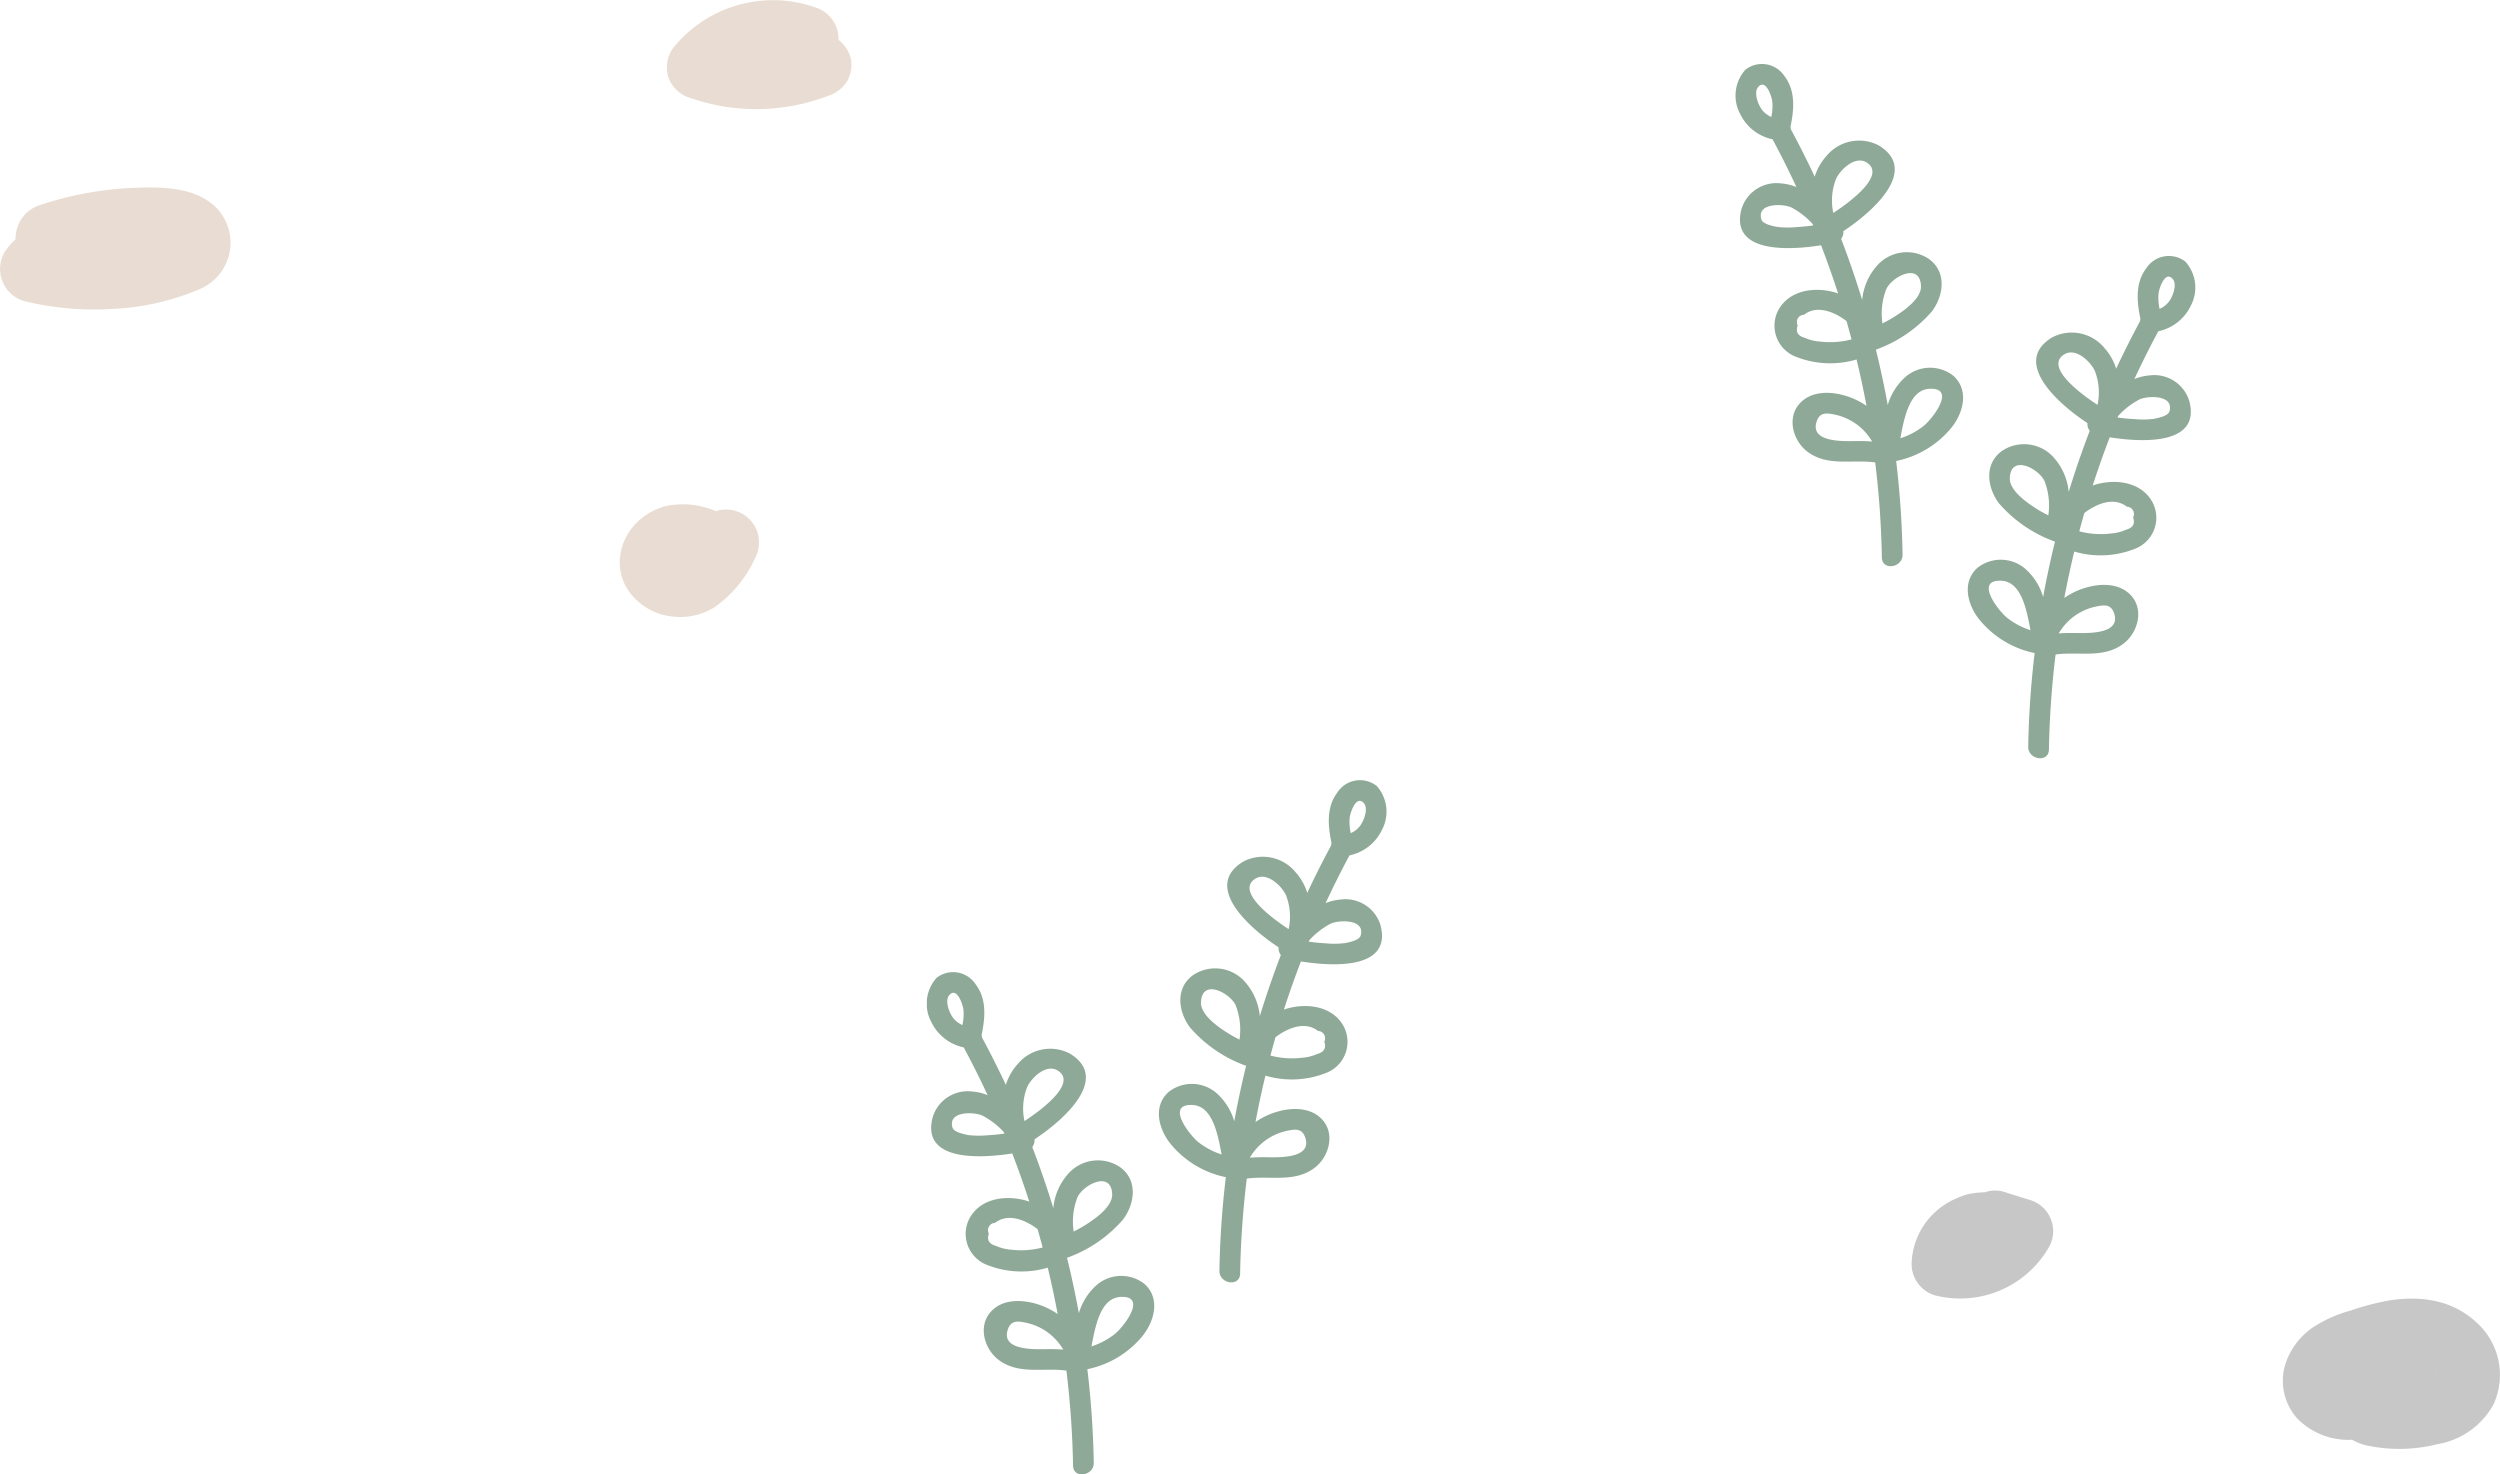 <svg xmlns="http://www.w3.org/2000/svg" xmlns:xlink="http://www.w3.org/1999/xlink" width="234" height="138" viewBox="0 0 234 138">
  <defs>
    <clipPath id="clip-path">
      <rect id="長方形_460914" data-name="長方形 460914" width="43" height="65" fill="#8ea997"/>
    </clipPath>
    <clipPath id="clip-path-3">
      <rect id="長方形_460958" data-name="長方形 460958" width="55.074" height="24.187" fill="#c7c7c7"/>
    </clipPath>
    <clipPath id="clip-path-4">
      <rect id="長方形_460959" data-name="長方形 460959" width="79.704" height="57.765" fill="#e9ddd3"/>
    </clipPath>
  </defs>
  <g id="ilu07" transform="translate(-1423 -3065)">
    <g id="グループ_158947" data-name="グループ 158947" transform="translate(1585.463 3070.966)">
      <g id="グループ_158765" data-name="グループ 158765" clip-path="url(#clip-path)">
        <path id="パス_445938" data-name="パス 445938" d="M1,100.019c-1.058-1.4-1.548-3.45-.069-4.755a3.52,3.52,0,0,1,4.663.306,5.62,5.62,0,0,1,1.463,2.446q.475-2.61,1.109-5.186a12.512,12.512,0,0,1-5.257-3.6c-1.1-1.495-1.38-3.656.274-4.873a3.707,3.707,0,0,1,4.925.67,5.606,5.606,0,0,1,1.342,3.153q.883-2.892,1.969-5.718a1.076,1.076,0,0,1-.213-.726c-2.747-1.8-7.134-5.715-3.3-8.023a3.956,3.956,0,0,1,4.885.991,5.128,5.128,0,0,1,1.1,1.942q1.056-2.255,2.24-4.452a1.038,1.038,0,0,1,.029-.231c-.334-1.583-.493-3.333.538-4.7a2.521,2.521,0,0,1,3.667-.645,3.626,3.626,0,0,1,.5,4.153,4.357,4.357,0,0,1-3.03,2.369q-1.185,2.206-2.237,4.471a4.8,4.8,0,0,1,1.448-.342,3.423,3.423,0,0,1,3.687,2.39c1.111,4.135-4.329,3.9-7.443,3.408-.571,1.491-1.106,2.995-1.594,4.513.119-.039.234-.084.356-.117,1.934-.523,4.292-.182,5.286,1.769a3.117,3.117,0,0,1-1.77,4.3,8.694,8.694,0,0,1-5.6.225q-.518,2.157-.929,4.339a7.3,7.3,0,0,1,1.218-.671c1.572-.672,3.815-.939,5.069.492,1.192,1.36.565,3.484-.78,4.487-1.873,1.4-4.2.69-6.324.991a85.9,85.9,0,0,0-.623,8.9c-.023,1.259-1.96.965-1.938-.278a86.648,86.648,0,0,1,.6-8.757A9.024,9.024,0,0,1,1,100.019M7.189,87.167C6.652,86,4.043,84.62,3.937,86.859c-.058,1.219,1.7,2.391,2.549,2.926.342.215.7.406,1.056.589a6.353,6.353,0,0,0-.353-3.207M17.951,71.048a2.241,2.241,0,0,0,.908-.719c.328-.442.769-1.577.327-2.084-.716-.821-1.28.89-1.331,1.39a4.934,4.934,0,0,0,.1,1.413M15.537,81.354a8.339,8.339,0,0,0,1.842-.009c.391-.074,1.375-.265,1.5-.7.464-1.581-2.035-1.478-2.793-1.13a7.3,7.3,0,0,0-2.006,1.55l-.06.144c.5.072,1,.126,1.512.15M12.148,80.03a5.579,5.579,0,0,0-.247-3.168c-.4-.879-1.8-2.247-2.891-1.544-1.77,1.142,1.368,3.561,3.139,4.713m1.306,12.034a4.2,4.2,0,0,0,1.374-.354q.958-.261.649-1.151a.683.683,0,0,0-.585-1c-1.165-.911-2.749-.345-3.979.588q-.246.856-.473,1.717a7.952,7.952,0,0,0,3.014.2m-3.264,9.319c1.18.019,4.108.079,3.524-1.795-.293-.943-.941-.858-1.859-.649a5.3,5.3,0,0,0-3.344,2.484c.55-.044,1.1-.049,1.679-.04M3.7,99.973a7.017,7.017,0,0,0,2.173,1.149c-.366-1.939-.856-4.555-2.745-4.633-2.553-.1-.217,2.864.572,3.483" transform="translate(21.718 -48.1)" fill="#8ea997"/>
        <path id="パス_445939" data-name="パス 445939" d="M80.786.549a2.521,2.521,0,0,1,3.667.644c1.031,1.367.873,3.117.539,4.7a1.039,1.039,0,0,1,.029.231q1.186,2.2,2.24,4.452a5.131,5.131,0,0,1,1.1-1.942,3.956,3.956,0,0,1,4.886-.991c3.835,2.309-.552,6.22-3.3,8.023a1.077,1.077,0,0,1-.213.726q1.081,2.826,1.969,5.718a5.605,5.605,0,0,1,1.342-3.153,3.707,3.707,0,0,1,4.925-.67c1.654,1.217,1.376,3.379.274,4.873a12.514,12.514,0,0,1-5.257,3.6q.633,2.575,1.109,5.186A5.615,5.615,0,0,1,95.557,29.5a3.52,3.52,0,0,1,4.663-.306c1.479,1.306.989,3.355-.07,4.755a9.023,9.023,0,0,1-5.266,3.234,86.561,86.561,0,0,1,.6,8.757c.022,1.243-1.916,1.537-1.938.278a85.976,85.976,0,0,0-.623-8.9c-2.128-.3-4.45.407-6.324-.991-1.344-1-1.972-3.127-.78-4.487,1.254-1.43,3.5-1.164,5.069-.492a7.315,7.315,0,0,1,1.218.671q-.406-2.182-.929-4.339a8.693,8.693,0,0,1-5.6-.225,3.117,3.117,0,0,1-1.77-4.3c.994-1.951,3.352-2.292,5.286-1.769.122.033.237.078.356.117-.488-1.519-1.022-3.022-1.594-4.513-3.114.5-8.554.727-7.443-3.408A3.423,3.423,0,0,1,84.1,11.2a4.8,4.8,0,0,1,1.448.342Q84.5,9.277,83.313,7.071A4.358,4.358,0,0,1,80.283,4.7a3.625,3.625,0,0,1,.5-4.152m12.819,23.76c.359-.183.714-.374,1.056-.589.853-.535,2.607-1.707,2.549-2.926-.106-2.238-2.715-.861-3.252.308a6.356,6.356,0,0,0-.354,3.207m3.846,9.6c.789-.619,3.125-3.588.572-3.483-1.888.078-2.379,2.694-2.745,4.633a7.015,7.015,0,0,0,2.173-1.149m-6.487-.312a5.331,5.331,0,0,0-1.671-.722c-.918-.209-1.566-.293-1.859.649-.583,1.873,2.344,1.814,3.524,1.795.577-.009,1.13,0,1.679.04a5.3,5.3,0,0,0-1.673-1.762m-4.709-10.1a.683.683,0,0,0-.585,1q-.309.89.649,1.151A4.191,4.191,0,0,0,87.694,26a7.946,7.946,0,0,0,3.014-.2q-.228-.861-.473-1.717c-1.23-.933-2.814-1.5-3.979-.587M89,13.965c1.77-1.152,4.908-3.571,3.139-4.713-1.089-.7-2.491.665-2.891,1.544A5.582,5.582,0,0,0,89,13.965m-3.943-.52c-.758-.347-3.256-.45-2.792,1.13.129.439,1.114.631,1.5.7a8.354,8.354,0,0,0,1.842.009c.508-.024,1.011-.078,1.512-.15l-.06-.144a7.293,7.293,0,0,0-2.006-1.55M82.289,4.263a2.24,2.24,0,0,0,.908.719,4.942,4.942,0,0,0,.1-1.413c-.051-.5-.615-2.212-1.331-1.391-.443.508,0,1.643.327,2.084" transform="translate(-79.866 0)" fill="#8ea997"/>
      </g>
    </g>
    <g id="グループ_158948" data-name="グループ 158948" transform="translate(1509.755 3138)">
      <g id="グループ_158765-2" data-name="グループ 158765" clip-path="url(#clip-path)">
        <path id="パス_445938-2" data-name="パス 445938" d="M20.284,100.019c1.058-1.4,1.548-3.45.069-4.755a3.52,3.52,0,0,0-4.663.306,5.62,5.62,0,0,0-1.463,2.446q-.475-2.61-1.109-5.186a12.512,12.512,0,0,0,5.257-3.6c1.1-1.495,1.38-3.656-.274-4.873a3.707,3.707,0,0,0-4.925.67,5.606,5.606,0,0,0-1.342,3.153q-.883-2.892-1.969-5.718a1.076,1.076,0,0,0,.213-.726c2.747-1.8,7.134-5.715,3.3-8.023a3.956,3.956,0,0,0-4.885.991,5.128,5.128,0,0,0-1.1,1.942q-1.056-2.255-2.24-4.452a1.038,1.038,0,0,0-.029-.231c.334-1.583.493-3.333-.538-4.7A2.521,2.521,0,0,0,.92,66.614a3.626,3.626,0,0,0-.5,4.153,4.357,4.357,0,0,0,3.03,2.369q1.185,2.206,2.237,4.471a4.8,4.8,0,0,0-1.448-.342A3.423,3.423,0,0,0,.55,79.655c-1.111,4.135,4.329,3.9,7.443,3.408.571,1.491,1.106,2.995,1.594,4.513-.119-.039-.234-.084-.356-.117-1.934-.523-4.292-.182-5.286,1.769a3.117,3.117,0,0,0,1.77,4.3,8.694,8.694,0,0,0,5.6.225q.518,2.157.929,4.339a7.3,7.3,0,0,0-1.218-.671c-1.572-.672-3.815-.939-5.069.492-1.192,1.36-.565,3.484.78,4.487,1.873,1.4,4.2.69,6.324.991a85.9,85.9,0,0,1,.623,8.9c.023,1.259,1.96.965,1.938-.278a86.648,86.648,0,0,0-.6-8.757,9.024,9.024,0,0,0,5.266-3.234M14.093,87.167c.537-1.169,3.147-2.546,3.252-.308.058,1.219-1.7,2.391-2.549,2.926-.342.215-.7.406-1.056.589a6.353,6.353,0,0,1,.353-3.207M3.331,71.048a2.241,2.241,0,0,1-.908-.719c-.328-.442-.769-1.577-.327-2.084.716-.821,1.28.89,1.331,1.39a4.934,4.934,0,0,1-.1,1.413M5.745,81.354A8.339,8.339,0,0,1,3.9,81.345c-.391-.074-1.375-.265-1.5-.7-.464-1.581,2.035-1.478,2.793-1.13A7.3,7.3,0,0,1,7.2,81.06l.06.144c-.5.072-1,.126-1.512.15M9.134,80.03a5.579,5.579,0,0,1,.247-3.168c.4-.879,1.8-2.247,2.891-1.544,1.77,1.142-1.368,3.561-3.139,4.713M7.828,92.064a4.2,4.2,0,0,1-1.374-.354Q5.5,91.45,5.8,90.559a.683.683,0,0,1,.585-1c1.165-.911,2.749-.345,3.979.588q.246.856.473,1.717a7.952,7.952,0,0,1-3.014.2m3.264,9.319c-1.18.019-4.108.079-3.524-1.795.293-.943.941-.858,1.859-.649a5.3,5.3,0,0,1,3.344,2.484c-.55-.044-1.1-.049-1.679-.04m6.493-1.41a7.017,7.017,0,0,1-2.173,1.149c.366-1.939.856-4.555,2.745-4.633,2.553-.1.217,2.864-.572,3.483" transform="translate(0 -48.1)" fill="#8ea997"/>
        <path id="パス_445939-2" data-name="パス 445939" d="M100.228.549a2.521,2.521,0,0,0-3.667.644c-1.031,1.367-.873,3.117-.539,4.7a1.039,1.039,0,0,0-.029.231q-1.186,2.2-2.24,4.452a5.131,5.131,0,0,0-1.1-1.942,3.956,3.956,0,0,0-4.886-.991c-3.835,2.309.552,6.22,3.3,8.023a1.077,1.077,0,0,0,.213.726q-1.081,2.826-1.969,5.718a5.605,5.605,0,0,0-1.342-3.153,3.707,3.707,0,0,0-4.925-.67c-1.654,1.217-1.376,3.379-.274,4.873a12.514,12.514,0,0,0,5.257,3.6Q87.4,29.339,86.92,31.95A5.615,5.615,0,0,0,85.457,29.5a3.52,3.52,0,0,0-4.663-.306c-1.479,1.306-.989,3.355.07,4.755a9.023,9.023,0,0,0,5.266,3.234,86.561,86.561,0,0,0-.6,8.757c-.022,1.243,1.916,1.537,1.938.278a85.976,85.976,0,0,1,.623-8.9c2.128-.3,4.45.407,6.324-.991,1.344-1,1.972-3.127.78-4.487-1.254-1.43-3.5-1.164-5.069-.492a7.315,7.315,0,0,0-1.218.671q.406-2.182.929-4.339a8.693,8.693,0,0,0,5.6-.225,3.117,3.117,0,0,0,1.77-4.3c-.994-1.951-3.352-2.292-5.286-1.769-.122.033-.237.078-.356.117.488-1.519,1.022-3.022,1.594-4.513,3.114.5,8.554.727,7.443-3.408a3.423,3.423,0,0,0-3.686-2.39,4.8,4.8,0,0,0-1.448.342q1.052-2.264,2.237-4.47a4.358,4.358,0,0,0,3.03-2.369,3.625,3.625,0,0,0-.5-4.152M87.409,24.308c-.359-.183-.714-.374-1.056-.589-.853-.535-2.607-1.707-2.549-2.926.106-2.238,2.715-.861,3.252.308a6.356,6.356,0,0,1,.354,3.207m-3.846,9.6c-.789-.619-3.125-3.588-.572-3.483,1.888.078,2.379,2.694,2.745,4.633a7.015,7.015,0,0,1-2.173-1.149m6.487-.312a5.331,5.331,0,0,1,1.671-.722c.918-.209,1.566-.293,1.859.649.583,1.873-2.344,1.814-3.524,1.795-.577-.009-1.13,0-1.679.04a5.3,5.3,0,0,1,1.673-1.762m4.709-10.1a.683.683,0,0,1,.585,1q.309.89-.649,1.151A4.191,4.191,0,0,1,93.32,26a7.946,7.946,0,0,1-3.014-.2q.228-.861.473-1.717c1.23-.933,2.814-1.5,3.979-.587m-2.744-9.527c-1.77-1.152-4.908-3.571-3.139-4.713,1.089-.7,2.491.665,2.891,1.544a5.582,5.582,0,0,1,.247,3.169m3.943-.52c.758-.347,3.256-.45,2.792,1.13-.129.439-1.114.631-1.5.7a8.354,8.354,0,0,1-1.842.009c-.508-.024-1.011-.078-1.512-.15l.06-.144a7.293,7.293,0,0,1,2.006-1.55m2.768-9.182a2.24,2.24,0,0,1-.908.719,4.942,4.942,0,0,1-.1-1.413c.051-.5.615-2.212,1.331-1.391.443.508,0,1.643-.327,2.084" transform="translate(-58.148 0)" fill="#8ea997"/>
      </g>
    </g>
    <g id="グループ_158949" data-name="グループ 158949" transform="translate(1601.926 3176.431)">
      <g id="グループ_158942" data-name="グループ 158942" clip-path="url(#clip-path-3)">
        <path id="パス_446136" data-name="パス 446136" d="M42.325,23.8a14.559,14.559,0,0,0,6.866-.05,7.407,7.407,0,0,0,5.262-3.7,6.606,6.606,0,0,0-1.591-7.713c-2.287-2.116-5.21-2.51-8.192-2.039a23.731,23.731,0,0,0-3.554.932A12.3,12.3,0,0,0,37.587,12.8a6.619,6.619,0,0,0-2.657,3.634,5.285,5.285,0,0,0,1.121,4.853,6.662,6.662,0,0,0,5.173,2.043,6.1,6.1,0,0,0,1.1.468m6.695-6.4c.017-.009.04-.017.06-.026l.008-.016c0-.024.009-.07.011-.1l.011-.013c0,.012.006.019.011.031v.02c-.012.021-.022.041-.033.062l0,.011h0l-.01,0-.007.012-.033.032c-.013.014-.019.013-.031.025a.247.247,0,0,1,.011-.043" transform="translate(0 0)" fill="#c7c7c7"/>
        <path id="パス_446137" data-name="パス 446137" d="M11.07.887,8.607.114A2.793,2.793,0,0,0,6.883.162,9.444,9.444,0,0,0,5.635.277a4.557,4.557,0,0,0-.958.266,7.517,7.517,0,0,0-1.518.742A6.809,6.809,0,0,0,0,6.925,3.066,3.066,0,0,0,2.2,9.818a9.583,9.583,0,0,0,10.66-4.524A3.042,3.042,0,0,0,11.07.887" transform="translate(0 0)" fill="#c7c7c7"/>
      </g>
    </g>
    <g id="グループ_158950" data-name="グループ 158950" transform="translate(1423 3065)">
      <g id="グループ_158944" data-name="グループ 158944" clip-path="url(#clip-path-4)">
        <path id="パス_446138" data-name="パス 446138" d="M12.8,17.571a31.9,31.9,0,0,0-9.052,1.62,3.267,3.267,0,0,0-2.29,3.2A5.628,5.628,0,0,0,.415,23.626a3.13,3.13,0,0,0,1.854,4.558,27.6,27.6,0,0,0,8.139.739,23.426,23.426,0,0,0,8.248-1.844,4.713,4.713,0,0,0,1.583-7.648c-1.947-1.9-4.894-1.947-7.435-1.86" transform="translate(0 0)" fill="#e9ddd3"/>
        <path id="パス_446139" data-name="パス 446139" d="M69.525,48.112a3.134,3.134,0,0,0-2.39-.313c-.043.014-.083.036-.125.051a7.7,7.7,0,0,0-4.647-.491,6.015,6.015,0,0,0-2.8,1.593,5.381,5.381,0,0,0-1.555,3.5,4.674,4.674,0,0,0,1.024,3.118,5.684,5.684,0,0,0,2.658,1.868,3.581,3.581,0,0,0,.7.182,6.1,6.1,0,0,0,4.517-.8,11.453,11.453,0,0,0,3.723-4.472,3.258,3.258,0,0,0,.313-2.39,3.161,3.161,0,0,0-1.426-1.854" transform="translate(0 0)" fill="#e9ddd3"/>
        <path id="パス_446140" data-name="パス 446140" d="M78.491,3.728A3.1,3.1,0,0,0,76.31.69,11.987,11.987,0,0,0,63.284,4.158a3.125,3.125,0,0,0-.771,2.919,3.1,3.1,0,0,0,2.1,2.095A18.816,18.816,0,0,0,77.5,8.977,3.265,3.265,0,0,0,79.292,7.6a3.06,3.06,0,0,0,.3-2.311,3.444,3.444,0,0,0-1.1-1.559" transform="translate(0 0)" fill="#e9ddd3"/>
      </g>
    </g>
  </g>
</svg>
